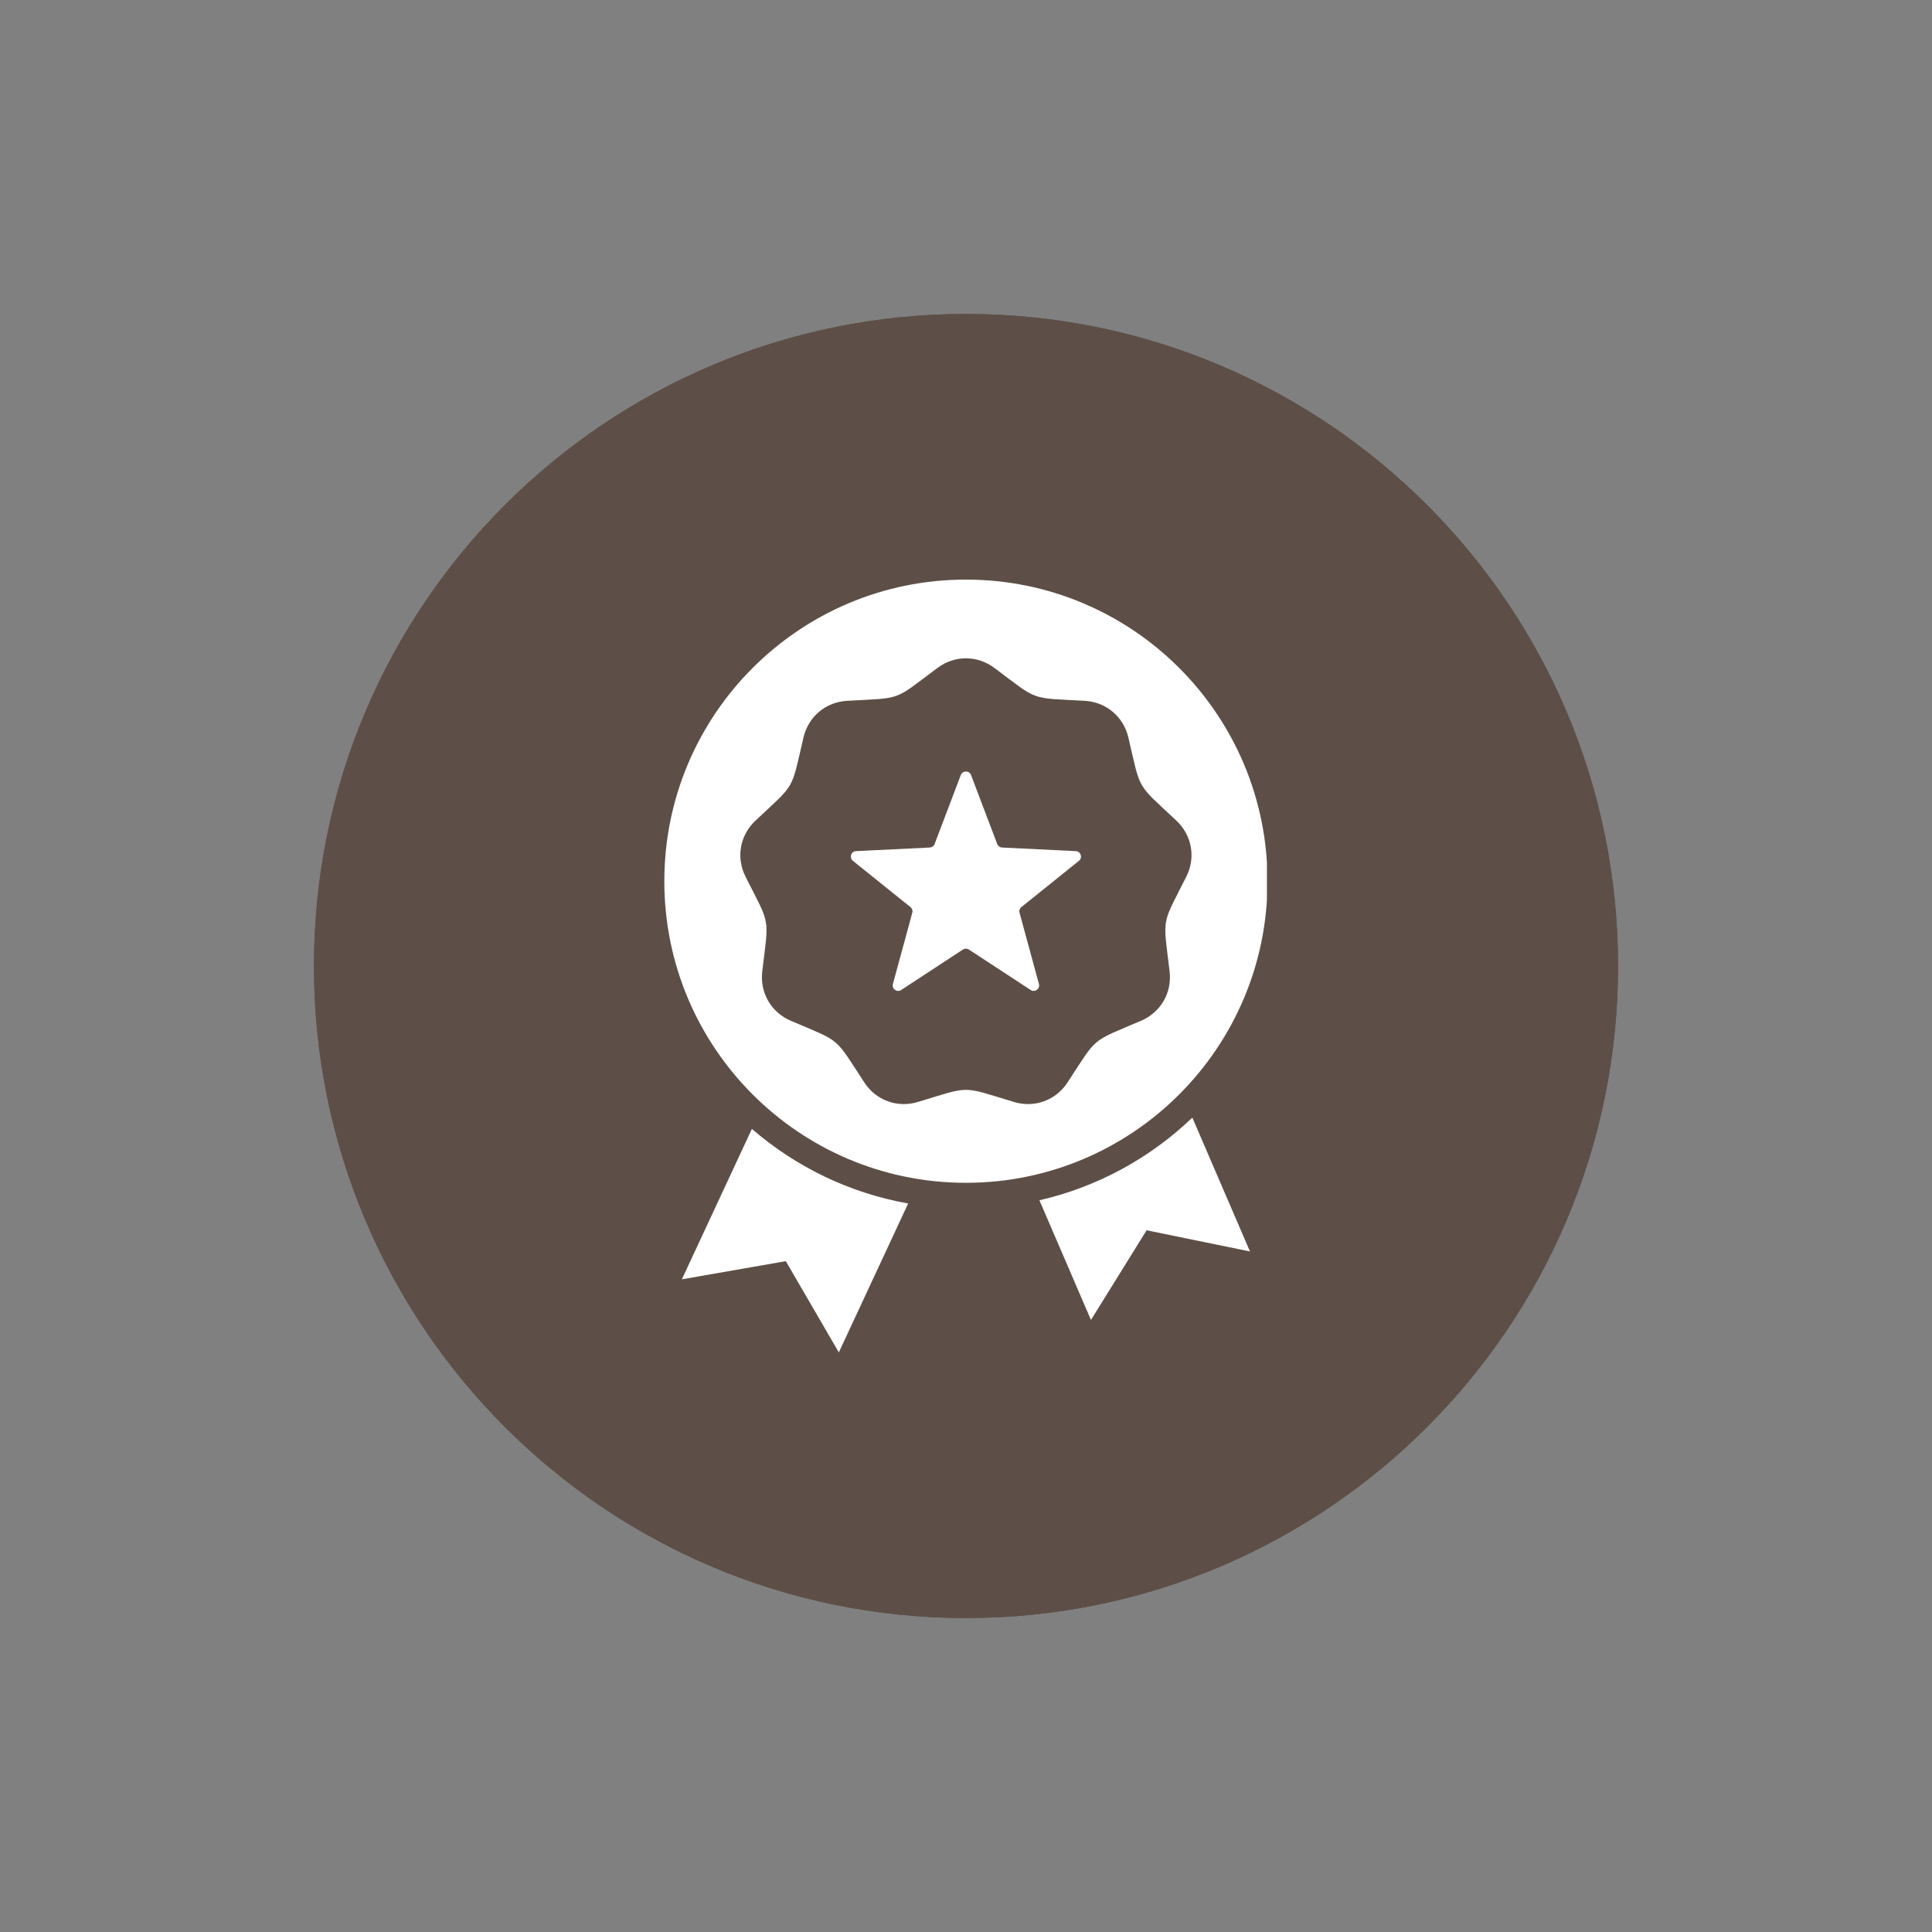<svg xmlns="http://www.w3.org/2000/svg" xmlns:xlink="http://www.w3.org/1999/xlink" width="500" zoomAndPan="magnify" viewBox="0 0 375 375" height="500" preserveAspectRatio="xMidYMid meet" version="1.0"><rect x="0" y="0" width="375" height="375" fill="#808080" stroke="none"/><defs><clipPath id="93a0737a5a"><path d="M 60.938 60.938 L 314.062 60.938 L 314.062 314.062 L 60.938 314.062 Z M 60.938 60.938 " clip-rule="nonzero"/></clipPath><clipPath id="1df32148e6"><path d="M 187.5 60.938 C 117.602 60.938 60.938 117.602 60.938 187.5 C 60.938 257.398 117.602 314.062 187.5 314.062 C 257.398 314.062 314.062 257.398 314.062 187.5 C 314.062 117.602 257.398 60.938 187.5 60.938 Z M 187.5 60.938 " clip-rule="nonzero"/></clipPath><clipPath id="df8ced81f2"><path d="M 0.938 0.938 L 254.062 0.938 L 254.062 254.062 L 0.938 254.062 Z M 0.938 0.938 " clip-rule="nonzero"/></clipPath><clipPath id="78b6082deb"><path d="M 127.5 0.938 C 57.602 0.938 0.938 57.602 0.938 127.5 C 0.938 197.398 57.602 254.062 127.5 254.062 C 197.398 254.062 254.062 197.398 254.062 127.5 C 254.062 57.602 197.398 0.938 127.5 0.938 Z M 127.5 0.938 " clip-rule="nonzero"/></clipPath><clipPath id="d13e83e01a"><rect x="0" width="255" y="0" height="255"/></clipPath><clipPath id="31c9760257"><path d="M 128.906 112.5 L 245.906 112.5 L 245.906 262.5 L 128.906 262.5 Z M 128.906 112.5 " clip-rule="nonzero"/></clipPath></defs><g clip-path="url(#93a0737a5a)"><g clip-path="url(#1df32148e6)"><g transform="matrix(1, 0, 0, 1, 60, 60)"><g clip-path="url(#d13e83e01a)"><g clip-path="url(#df8ced81f2)"><g clip-path="url(#78b6082deb)"><path fill="#5d4f47" d="M 0.938 0.938 L 254.062 0.938 L 254.062 254.062 L 0.938 254.062 Z M 0.938 0.938 " fill-opacity="1" fill-rule="nonzero"/></g></g></g></g><path stroke-linecap="butt" transform="matrix(0.75, 0, 0, 0.75, 60.938, 60.937)" fill="none" stroke-linejoin="miter" d="M 168.75 0 C 75.552 0 -0 75.552 -0 168.75 C -0 261.948 75.552 337.5 168.75 337.5 C 261.948 337.5 337.5 261.948 337.5 168.75 C 337.5 75.552 261.948 0 168.75 0 Z M 168.75 0 " stroke="#5d4f47" stroke-width="10" stroke-opacity="1" stroke-miterlimit="4"/></g></g><g clip-path="url(#31c9760257)"><path fill="#ffffff" d="M 187.484 112.5 C 219.816 112.5 246.023 138.711 246.023 171.039 C 246.023 203.371 219.816 229.582 187.484 229.582 C 155.152 229.582 128.945 203.371 128.945 171.039 C 128.945 138.711 155.152 112.5 187.484 112.5 Z M 231.434 216.93 C 223.305 224.719 213.109 230.367 201.75 232.973 L 211.754 256.199 L 222.555 238.797 L 242.621 242.906 Z M 176.273 233.594 C 164.805 231.555 154.398 226.434 145.941 219.121 L 132.348 248.316 L 152.527 244.789 L 162.816 262.5 Z M 188.477 150.426 C 188.133 149.523 186.836 149.523 186.492 150.426 L 181.41 163.82 C 181.254 164.227 180.898 164.484 180.469 164.504 L 166.16 165.203 C 165.184 165.25 164.785 166.477 165.547 167.086 L 176.715 176.062 C 177.051 176.332 177.188 176.75 177.074 177.164 L 173.312 190.992 C 173.059 191.934 174.102 192.691 174.918 192.156 L 186.902 184.309 C 187.266 184.074 187.703 184.074 188.062 184.309 L 200.051 192.156 C 200.867 192.691 201.91 191.934 201.656 190.992 L 197.895 177.168 C 197.781 176.75 197.918 176.332 198.254 176.062 L 209.422 167.086 C 210.184 166.477 209.785 165.25 208.809 165.203 L 194.5 164.504 C 194.07 164.484 193.715 164.227 193.559 163.824 Z M 193.016 129.648 C 189.688 127.156 185.281 127.156 181.953 129.648 C 173.281 136.141 175.246 135.426 164.434 136.027 C 160.277 136.258 156.906 139.09 155.957 143.141 C 153.484 153.684 154.531 151.871 146.637 159.285 C 143.602 162.133 142.836 166.469 144.715 170.18 C 149.602 179.848 149.238 177.785 147.953 188.543 C 147.457 192.672 149.66 196.484 153.484 198.125 C 163.441 202.387 161.836 201.043 167.766 210.109 C 170.043 213.59 174.18 215.094 178.164 213.891 C 188.531 210.758 186.438 210.758 196.805 213.891 C 200.789 215.094 204.926 213.59 207.203 210.109 C 213.133 201.043 211.531 202.387 221.484 198.125 C 225.309 196.484 227.512 192.672 227.02 188.543 C 225.734 177.785 225.371 179.848 230.254 170.18 C 232.133 166.469 231.367 162.133 228.336 159.285 C 220.438 151.871 221.484 153.684 219.012 143.141 C 218.062 139.09 214.691 136.258 210.535 136.027 C 199.723 135.426 201.688 136.141 193.016 129.648 Z M 193.016 129.648 " fill-opacity="1" fill-rule="evenodd"/></g></svg>